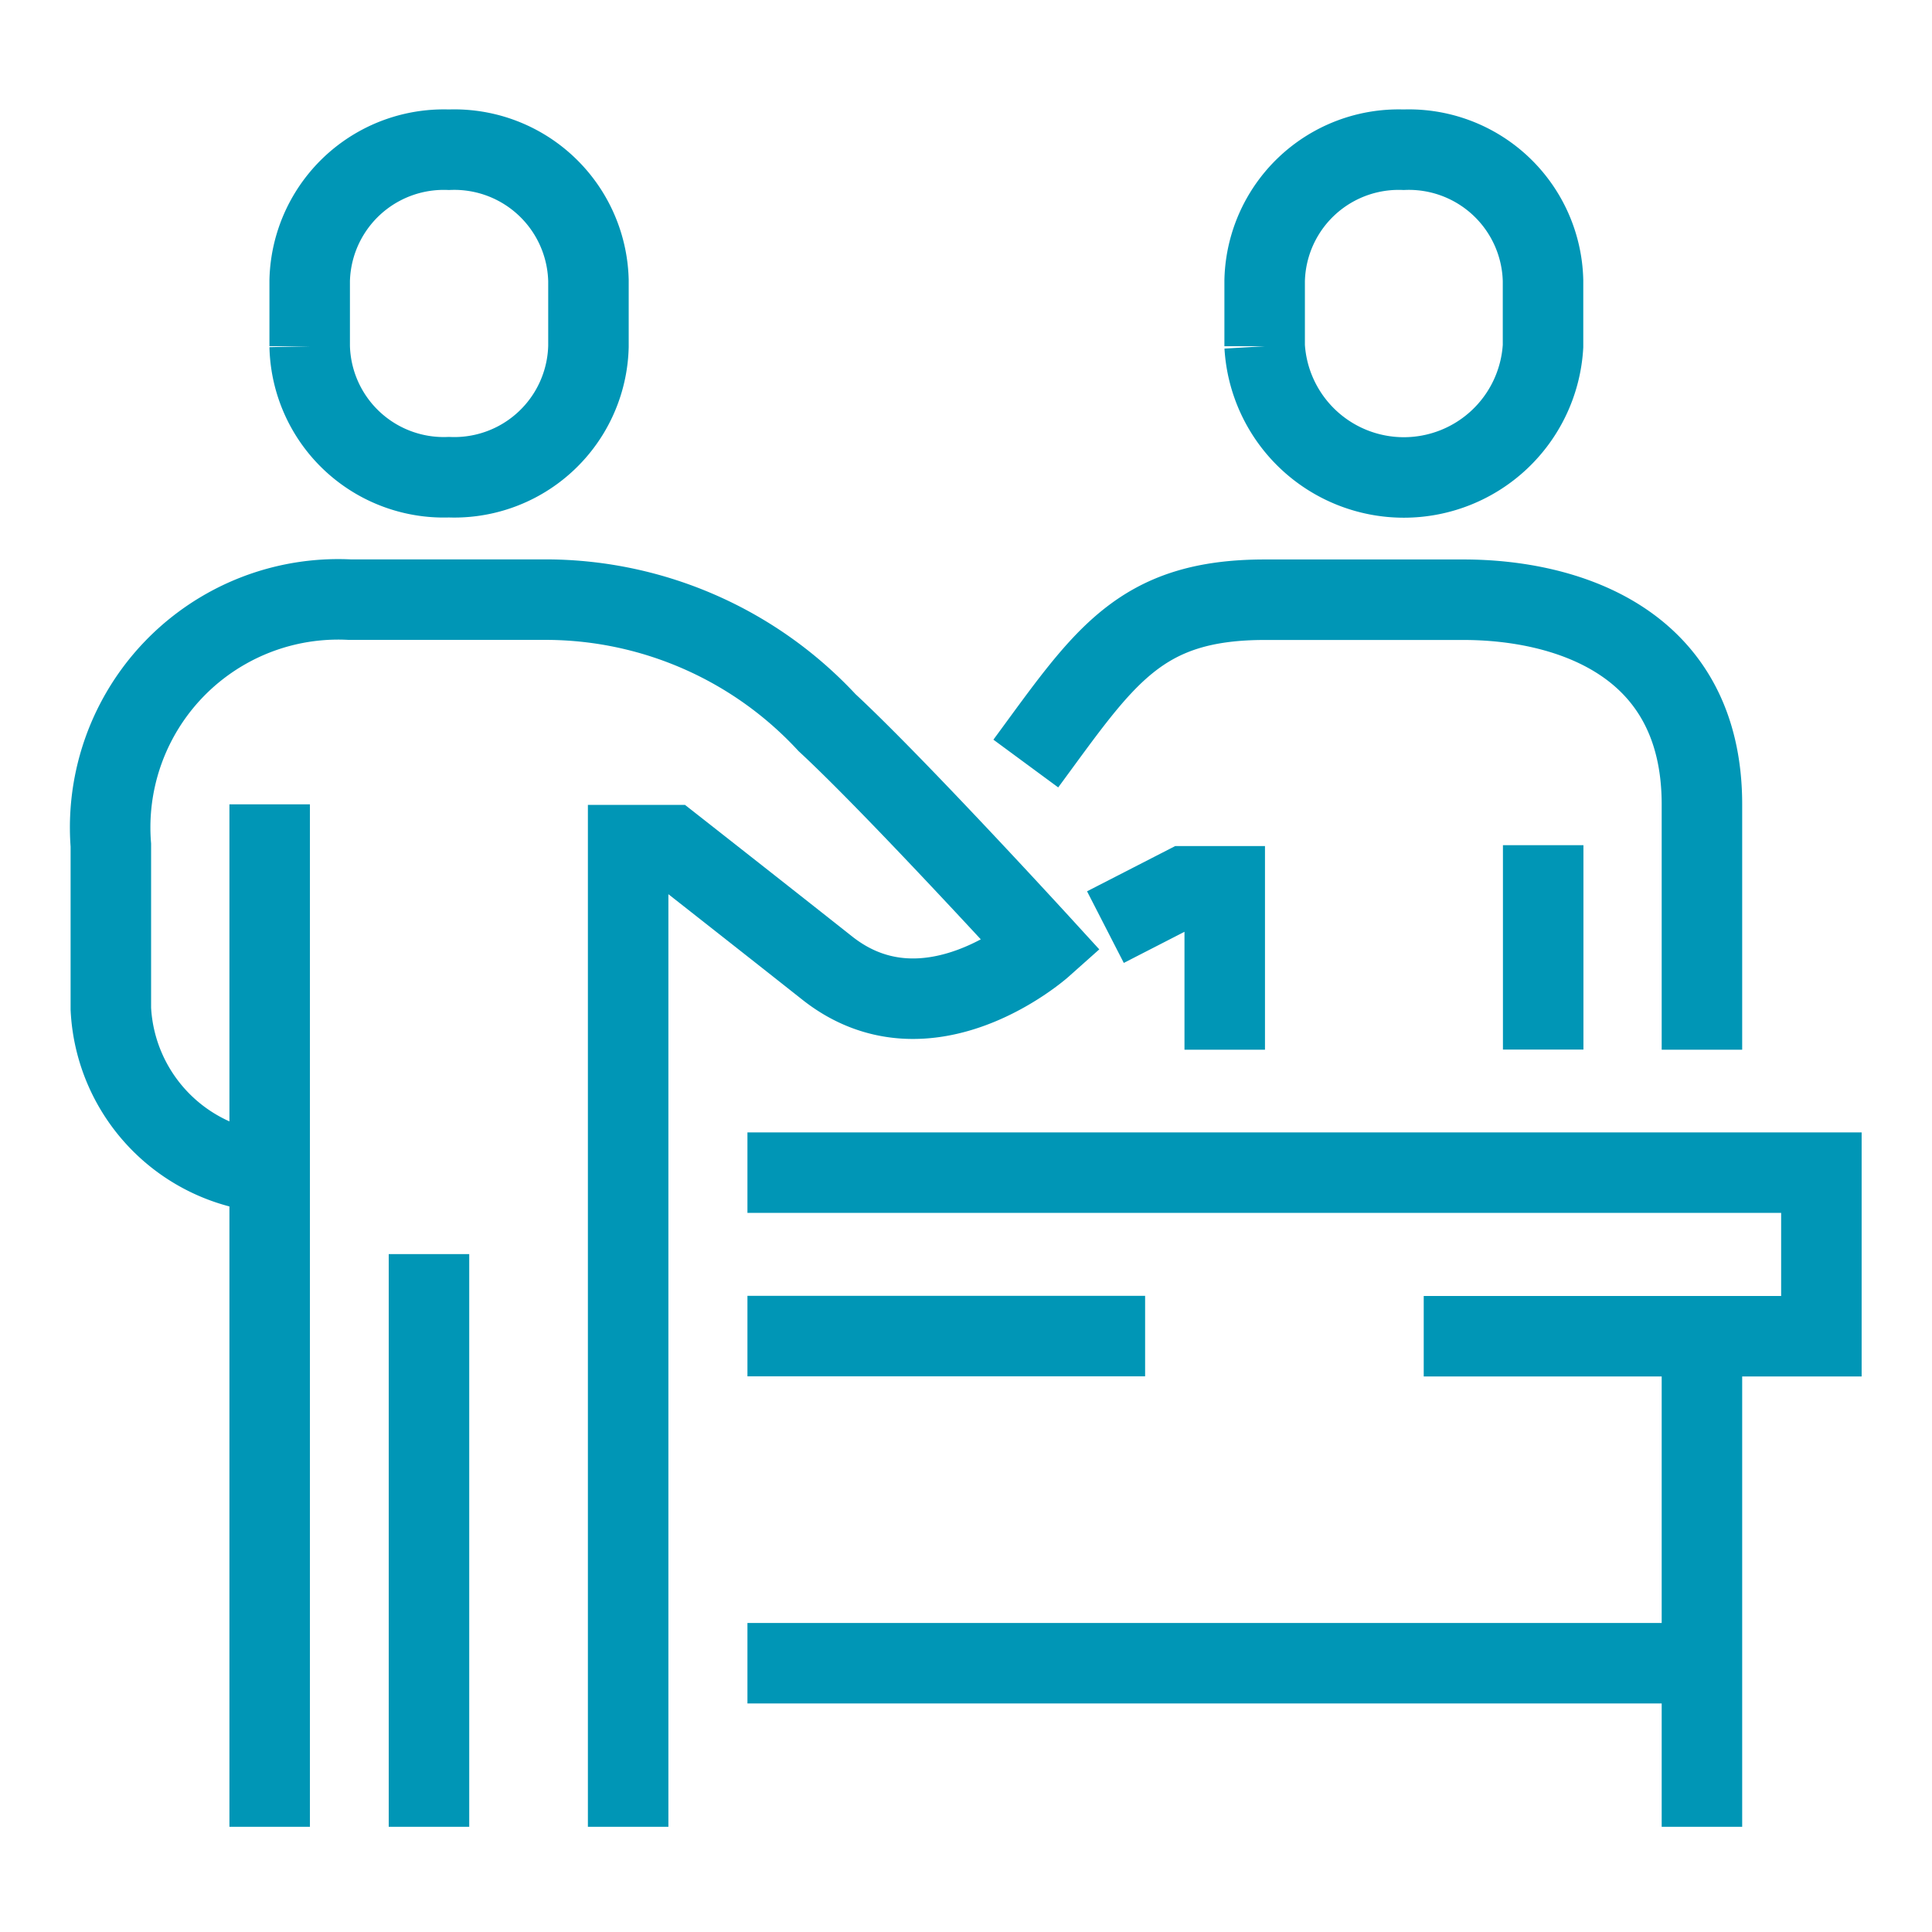 <svg xmlns="http://www.w3.org/2000/svg" xmlns:xlink="http://www.w3.org/1999/xlink" width="24" height="24" viewBox="0 0 24 24">
  <defs>
    <clipPath id="clip-path">
      <rect id="Rectangle_573" data-name="Rectangle 573" width="22.347" height="21.385" fill="none" stroke="#0096b6" stroke-width="1"/>
    </clipPath>
  </defs>
  <g id="ic-consultation" transform="translate(-1360 -1457)">
    <rect id="base" width="24" height="24" transform="translate(1360 1457)" fill="none"/>
    <g id="Group_2876" data-name="Group 2876" transform="translate(1360.827 1458.308)">
      <g id="Group_2875" data-name="Group 2875" transform="translate(0 0)" clip-path="url(#clip-path)">
        <path id="Path_4486" data-name="Path 4486" d="M11.533,7.792c.968-1.314,1.4-2.035,2.968-2.035h2.47c1.242,0,2.961.494,2.961,2.543v3.047m-5.928,0V9.317h-.494l-.988.507m5.438-1.018v2.539M6.593,21V8.806h.534s1.133.889,1.937,1.525c1.255.995,2.671-.267,2.671-.267s-1.828-2-2.671-2.78A4.771,4.771,0,0,0,5.6,5.756H3.135A2.833,2.833,0,0,0,.167,8.806v2.032A2.149,2.149,0,0,0,2.14,12.874m0-4.575V21m1.979-7.114V21M4.366.167A1.666,1.666,0,0,0,2.637,1.794v.814A1.666,1.666,0,0,0,4.366,4.235,1.667,1.667,0,0,0,6.1,2.608V1.794A1.667,1.667,0,0,0,4.366.167Zm11.86,0A1.665,1.665,0,0,0,14.5,1.794v.814a1.732,1.732,0,0,0,3.458,0V1.794A1.667,1.667,0,0,0,16.226.167Zm.25,14.739h4.94V12.874H8.075m11.857,2.032V21m0-2.032H8.075m4.94-4.064H8.075" transform="translate(0.383 0.385)" fill="none" stroke="#0096b6" stroke-miterlimit="10" stroke-width="1"/>
      </g>
    </g>
  </g>
</svg>
